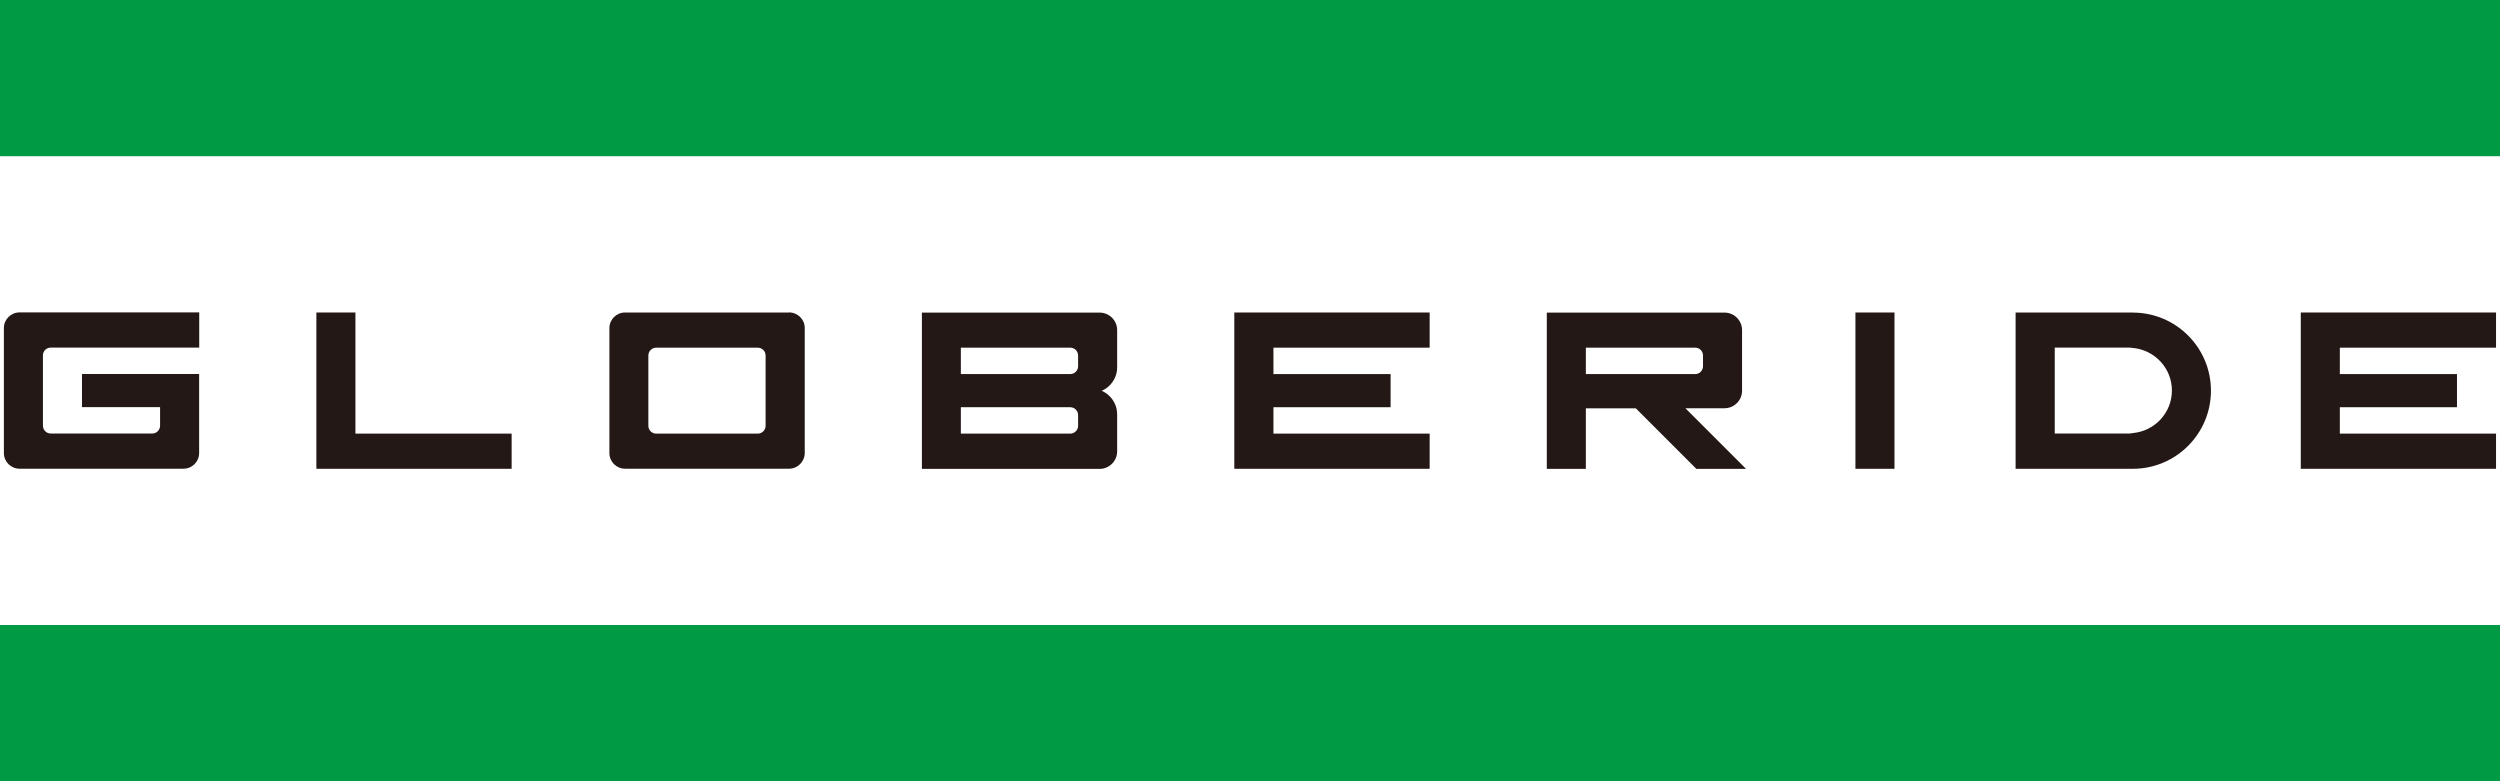 <?xml version="1.0" encoding="UTF-8"?>
<svg id="_レイヤー_2" data-name="レイヤー 2" xmlns="http://www.w3.org/2000/svg" viewBox="0 0 270.8 84.62">
  <defs>
    <style>
      .cls-1 {
        fill: #094;
      }

      .cls-1, .cls-2 {
        stroke-width: 0px;
      }

      .cls-2 {
        fill: #231815;
      }
    </style>
  </defs>
  <g id="_レイヤー_1-2" data-name="レイヤー 1">
    <g>
      <g>
        <rect class="cls-1" width="270.8" height="16.92"/>
        <rect class="cls-1" y="67.7" width="270.8" height="16.92"/>
      </g>
      <g>
        <path class="cls-2" d="M231.03,33.85h-12.7v16.93h12.7c4.67,0,8.46-3.79,8.46-8.46s-3.79-8.46-8.46-8.46ZM231.03,46.92c-.14.01-.28.04-.42.04h-8.04v-9.31h8.04c.14,0,.28.03.42.04,2.37.22,4.23,2.19,4.23,4.61s-1.86,4.39-4.23,4.61Z"/>
        <polygon class="cls-2" points="38.5 33.85 34.27 33.85 34.27 50.78 55.42 50.78 55.42 46.97 38.5 46.97 38.5 33.85"/>
        <rect class="cls-2" x="200.98" y="33.85" width="4.23" height="16.93"/>
        <polygon class="cls-2" points="133.7 50.78 154.86 50.78 154.86 46.97 137.94 46.97 137.94 44.11 150.63 44.11 150.63 40.52 137.94 40.52 137.94 37.66 154.86 37.66 154.86 33.85 133.7 33.85 133.7 50.78"/>
        <polygon class="cls-2" points="270.37 37.66 270.37 33.85 249.22 33.85 249.22 50.78 270.37 50.78 270.37 46.97 253.45 46.97 253.45 44.11 266.14 44.11 266.14 40.52 253.45 40.52 253.45 37.66 270.37 37.66"/>
        <path class="cls-2" d="M85.47,33.85h-17.77c-.93,0-1.69.76-1.69,1.69v13.54c0,.93.76,1.69,1.69,1.69h17.77c.93,0,1.69-.76,1.7-1.69v-13.56c0-.92-.76-1.67-1.69-1.68ZM82.93,46.12c0,.47-.38.85-.85.85h-11c-.47,0-.85-.38-.85-.85v-7.61c0-.47.38-.85.85-.85h11c.47,0,.85.38.85.85v7.61Z"/>
        <path class="cls-2" d="M.42,35.54v13.54c0,.93.76,1.69,1.69,1.69h17.77c.93,0,1.69-.76,1.69-1.69v-8.57h-12.69v3.59h8.46v2.01c0,.47-.38.85-.85.85H5.5c-.47,0-.85-.38-.85-.85v-7.63c.01-.46.38-.83.85-.83h16.08v-3.81H2.11c-.93,0-1.69.76-1.69,1.69Z"/>
        <path class="cls-2" d="M182.57,44.22h4.23c1.05,0,1.9-.85,1.9-1.9v-6.56c0-1.05-.85-1.9-1.9-1.9h-19.25v16.93h4.23v-6.56h5.41l6.56,6.56h5.38l-6.56-6.56ZM171.78,40.52v-2.86h11.85c.47,0,.84.38.84.85v1.16c0,.47-.38.85-.84.85h-11.85Z"/>
        <path class="cls-2" d="M121.01,39.78v-4.02c0-1.05-.85-1.9-1.9-1.9h-19.25v16.93h19.25c1.05,0,1.9-.85,1.9-1.9v-4.02c0-.97-.5-1.81-1.25-2.31-.14-.09-.28-.17-.42-.23.15-.07.29-.14.43-.23.74-.5,1.24-1.34,1.24-2.3ZM116.78,46.12c0,.47-.38.85-.85.85h-11.85v-2.86h11.85c.47,0,.85.38.85.85v1.16ZM116.78,39.67c0,.47-.38.85-.85.85h-11.85v-2.86h11.85c.47,0,.85.38.85.85v1.16Z"/>
      </g>
    </g>
  </g>
</svg>